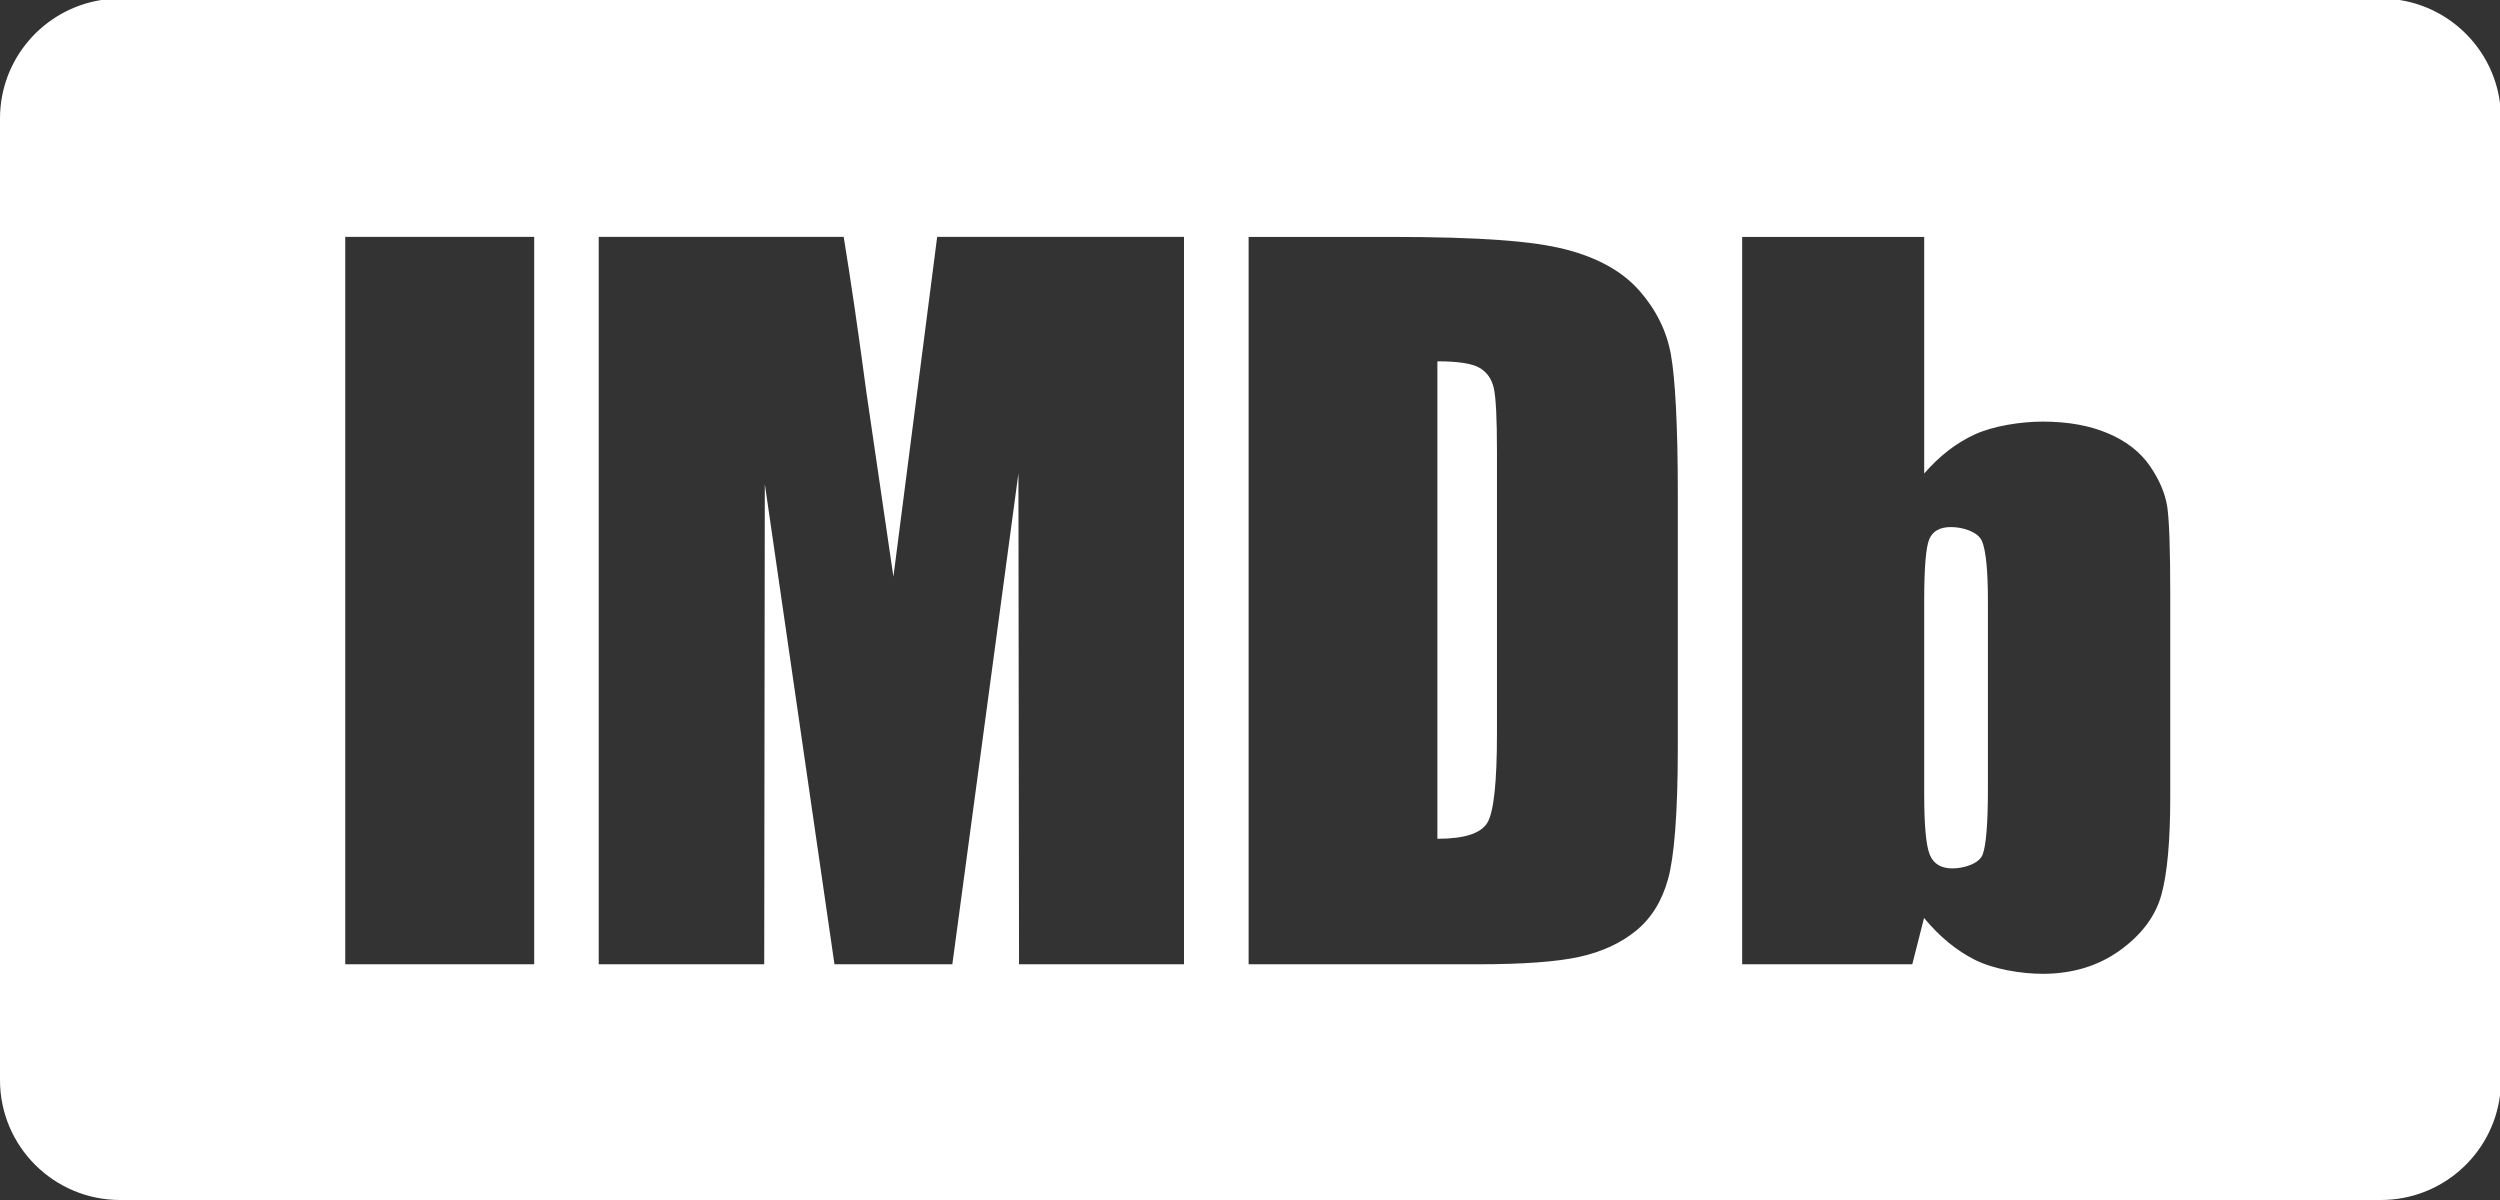 <?xml version="1.0" encoding="UTF-8" standalone="no"?>
<!-- Creator: CorelDRAW -->

<svg
   xml:space="preserve"
   width="300px"
   height="144px"
   version="1.1"
   style="shape-rendering:geometricPrecision; text-rendering:geometricPrecision; image-rendering:optimizeQuality; fill-rule:evenodd; clip-rule:evenodd"
   viewBox="0 0 300 144"
   id="svg27"
   sodipodi:docname="logo-imdb-white.svg"
   inkscape:version="1.2.2 (732a01da63, 2022-12-09)"
   xmlns:inkscape="http://www.inkscape.org/namespaces/inkscape"
   xmlns:sodipodi="http://sodipodi.sourceforge.net/DTD/sodipodi-0.dtd"
   xmlns="http://www.w3.org/2000/svg"
   xmlns:svg="http://www.w3.org/2000/svg"><rect x="0" y="0" width="300" height="144" fill="#333333" stroke="none"/><sodipodi:namedview
   id="namedview29"
   pagecolor="#505050"
   bordercolor="#ffffff"
   borderopacity="1"
   inkscape:showpageshadow="0"
   inkscape:pageopacity="0"
   inkscape:pagecheckerboard="1"
   inkscape:deskcolor="#505050"
   showgrid="false"
   inkscape:zoom="6.14"
   inkscape:cx="150"
   inkscape:cy="71.986971"
   inkscape:current-layer="Layer_x0020_1" />
 <defs
   id="defs22">
  <style
   type="text/css"
   id="style20">
   <![CDATA[
    .fil0 {fill:white}
   ]]>
  </style>
 </defs>
 <g
   id="Layer_x0020_1"
   inkscape:label="Layer 1">
  <path
   id="background_1_"
   class="fil0"
   d="M300 131.45l0 -119.074c-0.812,-6.34 -5.754,-11.39 -12.049,-12.376l-275.785 0c-6.893,1.08 -12.166,7.033 -12.166,14.217l0 115.391c0,7.949 6.456,14.392 14.419,14.392l271.281 0c7.337,0 13.394,-5.472 14.3,-12.55zm-90.94 -103.022l0 87.286 20.413 0 1.413 -5.561c1.846,2.235 3.881,3.913 6.109,5.03 2.225,1.117 5.549,1.674 8.119,1.674 3.585,0 6.679,-0.941 9.286,-2.821 2.606,-1.882 4.263,-4.106 4.97,-6.669 0.706,-2.564 1.059,-6.46 1.059,-11.694l0 -24.489c0,-5.27 -0.119,-8.71 -0.353,-10.323 -0.237,-1.613 -0.932,-3.261 -2.089,-4.946 -1.158,-1.682 -2.84,-2.991 -5.048,-3.924 -2.207,-0.934 -4.81,-1.4 -7.813,-1.4 -2.606,0 -5.946,0.519 -8.171,1.547 -2.226,1.029 -4.243,2.59 -6.052,4.683l0 -28.393 -21.843 0 0 0zm29.49 66.106c0,4.224 -0.21,6.893 -0.629,8.003 -0.419,1.111 -2.245,1.67 -3.629,1.67 -1.35,0 -2.25,-0.536 -2.707,-1.611 -0.456,-1.075 -0.682,-3.527 -0.682,-7.362l0 -23.067c0,-3.977 0.2,-6.456 0.601,-7.443 0.4,-0.983 1.275,-1.477 2.623,-1.477 1.383,0 3.239,0.562 3.713,1.69 0.473,1.128 0.71,3.538 0.71,7.227l0 22.37 0 0zm-61.246 21.18c5.432,0 9.497,-0.295 12.197,-0.888 2.699,-0.592 4.965,-1.633 6.802,-3.122 1.834,-1.489 3.12,-3.551 3.858,-6.191 0.738,-2.636 1.176,-7.869 1.176,-15.692l0 -30.654c0,-8.256 -0.323,-13.792 -0.826,-16.609 -0.504,-2.815 -1.762,-5.373 -3.778,-7.67 -2.014,-2.297 -4.957,-3.947 -8.826,-4.951 -3.867,-1.004 -10.181,-1.509 -21.156,-1.509l-16.917 0 0 87.286 27.47 0 0 0zm0.235 -71.577c0.895,0.519 1.47,1.337 1.72,2.447 0.25,1.113 0.377,3.642 0.377,7.587l0 33.839c0,5.812 -0.377,9.37 -1.13,10.679 -0.753,1.311 -2.76,1.964 -6.019,1.964l0 -57.296c2.47,0 4.156,0.26 5.052,0.78l0 0zm-65.079 -15.709l-5.251 40.778 -3.249 -22.175c-0.947,-7.117 -1.853,-13.318 -2.717,-18.603l-29.397 0 0 87.286 19.86 0 0.071 -57.633 8.359 57.633 14.145 0 7.93 -58.916 0.072 58.916 19.797 0 0 -87.286 -29.62 0 0 0zm-71.031 0l22.674 0 0 87.286 -22.674 0 0 -87.286z"
   inkscape:connector-curvature="0"
   style="fill:#ffffff" />
 </g>
</svg>
